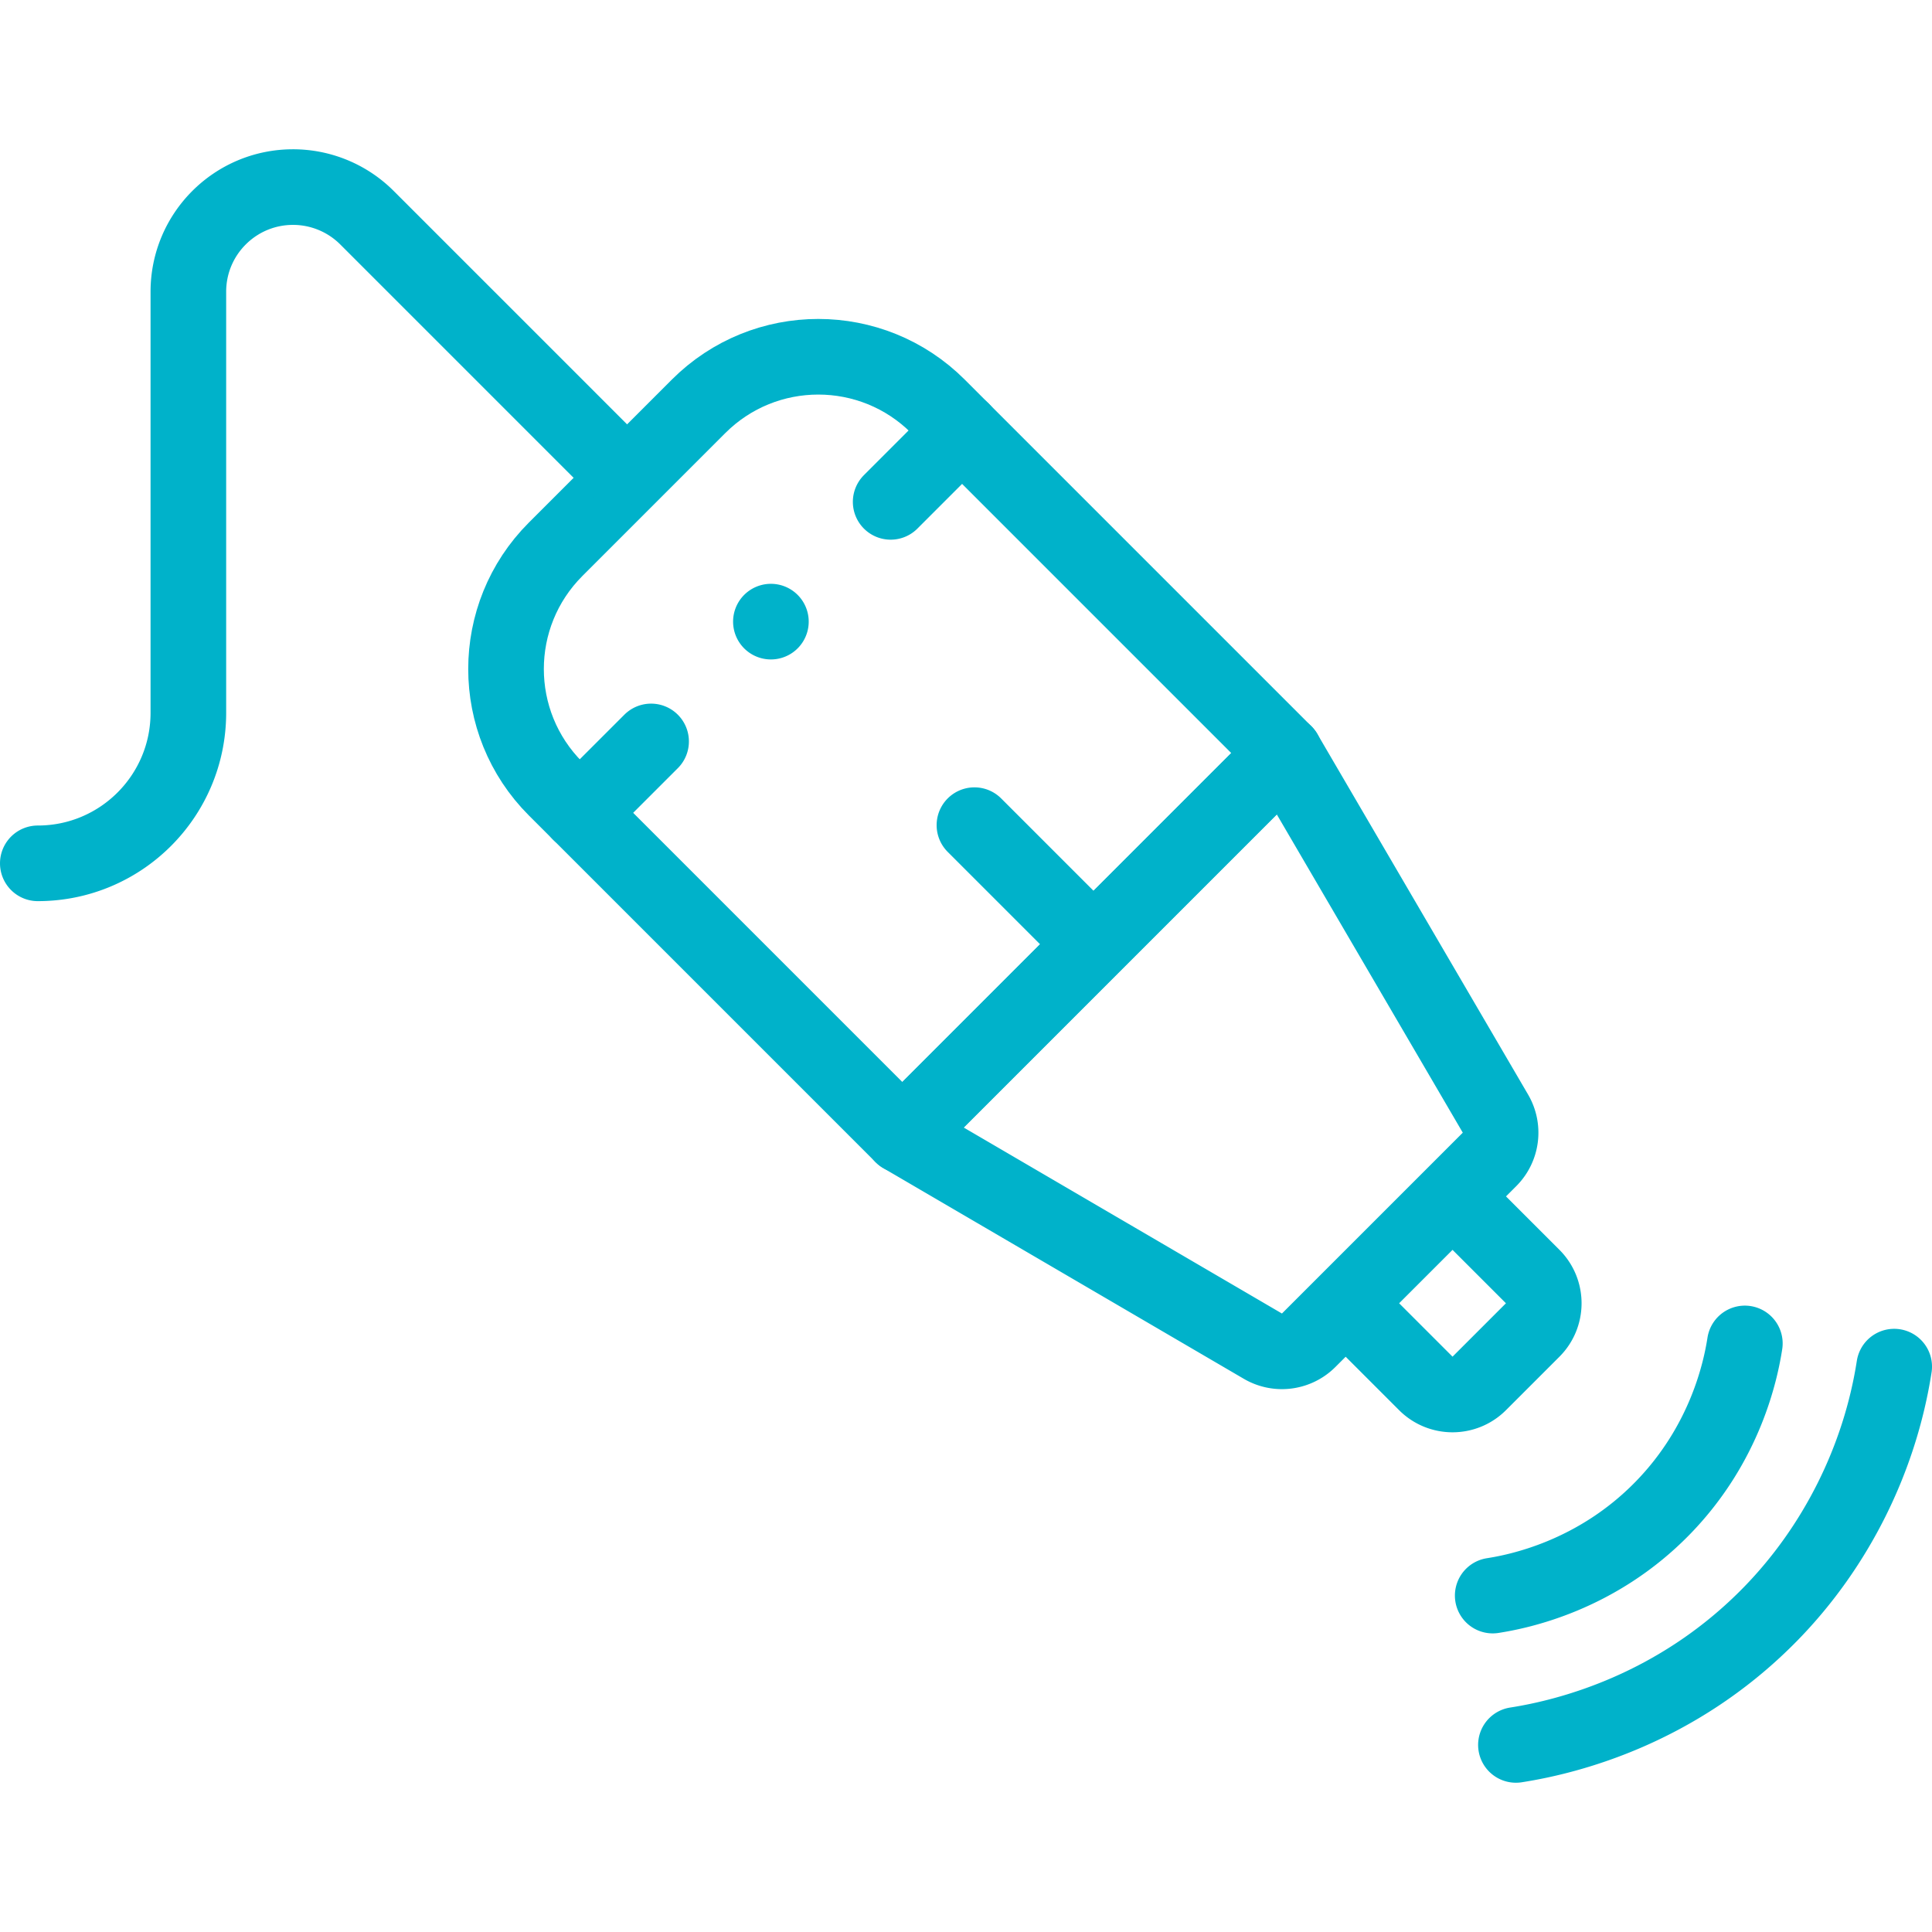 <svg xmlns="http://www.w3.org/2000/svg" xmlns:xlink="http://www.w3.org/1999/xlink" width="512" height="512" x="0" y="0" viewBox="0 0 511 511" style="enable-background:new 0 0 512 512" xml:space="preserve"><g><path d="m339.798 199.176-101.14 101.141-91.698-91.697c-17.491-17.491-17.491-45.85 0-63.341l37.8-37.8c17.491-17.491 45.85-17.491 63.341 0l91.697 91.697z" style="stroke-width:20;stroke-linecap:round;stroke-linejoin:round;stroke-miterlimit:10;" fill="none" stroke="#00b2ca" stroke-width="20" stroke-linecap="round" stroke-linejoin="round" stroke-miterlimit="10" data-original="#000000" opacity="1"></path><path d="m339.798 199.176-101.14 101.141 95.367 55.734a9.993 9.993 0 0 0 12.109-1.562l47.836-47.836a9.994 9.994 0 0 0 1.562-12.109l-55.734-95.368zM235.574 132.739l18.893-18.894M153.326 214.986l18.882-18.881M384.186 316.438l21.2 21.2c3.903 3.903 3.903 10.231 0 14.133l-14.133 14.133c-3.903 3.903-10.231 3.903-14.133 0l-21.2-21.2M257.731 218.249l29.639 29.639M400.952 461.518c14.555-2.263 42.35-9.643 66.373-33.666.344-.344.69-.695 1.032-1.045 17.252-17.677 28.844-40.884 32.643-65.344M394.811 422.017c6.753-1.05 27.38-5.139 44.938-23.13 16.729-17.143 20.68-36.669 21.75-43.558M163.501 124.019l-66.43-66.43a27.678 27.678 0 0 0-19.572-8.107h0c-15.287 0-27.679 12.392-27.679 27.679v111.364c0 21.992-17.828 39.82-39.82 39.82h0M203.897 164.416h0" style="stroke-width:20;stroke-linecap:round;stroke-linejoin:round;stroke-miterlimit:10;" fill="none" stroke="#00b2ca" stroke-width="20" stroke-linecap="round" stroke-linejoin="round" stroke-miterlimit="10" data-original="#000000" opacity="1"></path></g></svg>